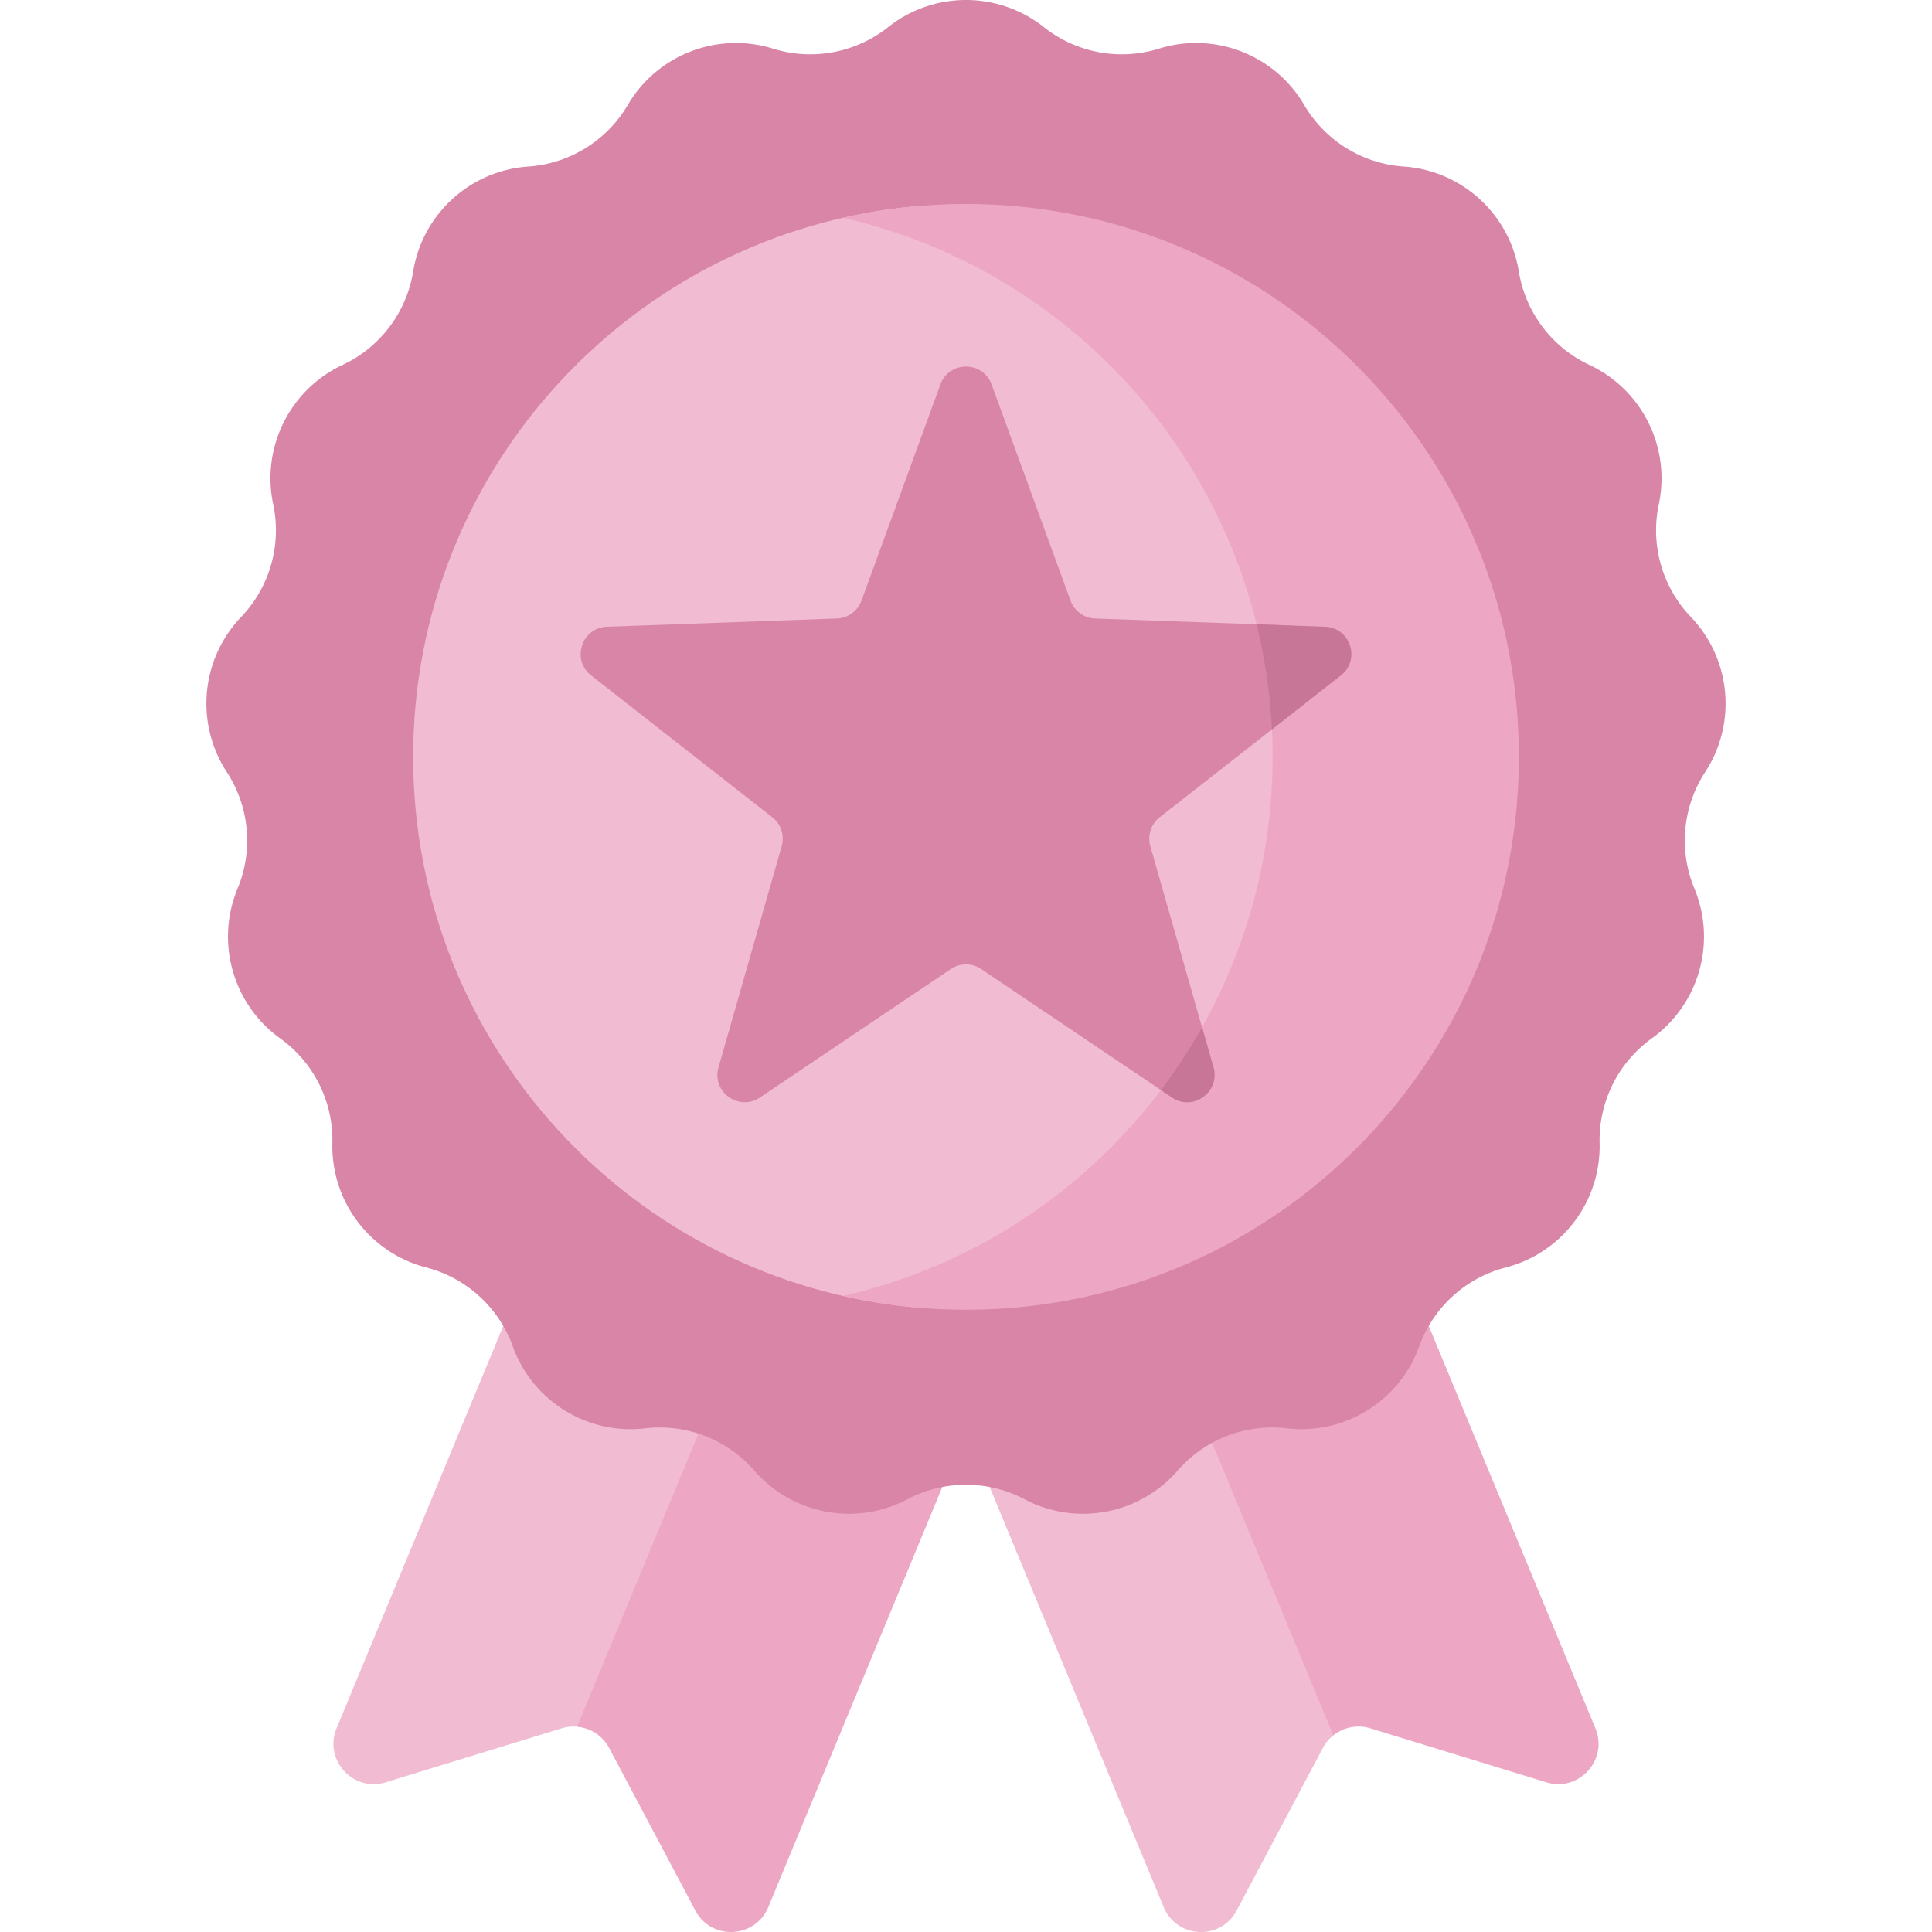 <svg xmlns="http://www.w3.org/2000/svg" xmlns:xlink="http://www.w3.org/1999/xlink" width="512" height="512" x="0" y="0" viewBox="0 0 512 512" style="enable-background:new 0 0 512 512" xml:space="preserve" class=""><g><path fill="#f1bbd2" d="m157.357 455.533 71.347-172.242-57.295-23.733-82.202 198.447c-3.463 8.361 4.372 16.977 13.023 14.323l46.611-14.304a10.267 10.267 0 0 1 4.084-.42z" opacity="1" data-original="#ffe07d" class=""></path><path fill="#eda7c4" d="m225.653 282.027-72.728 175.577a10.692 10.692 0 0 1 8.507 5.636l22.844 43.074c4.24 7.995 15.873 7.442 19.337-.918l82.202-198.448z" opacity="1" data-original="#ffd064" class=""></path><path fill="#f1bbd2" d="m287.948 281.364-61.762 25.584 82.202 198.448c3.463 8.361 15.096 8.913 19.337.918l22.844-43.074a10.67 10.67 0 0 1 2.769-3.343l5.593-7.069z" opacity="1" data-original="#ffe07d" class=""></path><path fill="#eda7c4" d="m422.793 458.005-82.202-198.448-59.951 24.833 72.702 175.512a10.694 10.694 0 0 1 9.817-1.879l46.611 14.304c8.652 2.656 16.487-5.961 13.023-14.322z" opacity="1" data-original="#ffd064" class=""></path><path fill="#d985a8" d="M276.641 7.194a33.212 33.212 0 0 0 30.49 5.7c14.738-4.577 30.686 1.602 38.494 14.913a33.21 33.21 0 0 0 26.372 16.329c15.396 1.056 28.035 12.579 30.508 27.812a33.21 33.21 0 0 0 18.693 24.753c13.975 6.547 21.598 21.857 18.401 36.954a33.21 33.21 0 0 0 8.488 29.834c10.666 11.153 12.244 28.183 3.809 41.106a33.209 33.209 0 0 0-2.862 30.886c5.917 14.253 1.236 30.703-11.297 39.706a33.21 33.21 0 0 0-13.826 27.766c.369 15.428-9.938 29.076-24.878 32.944a33.212 33.212 0 0 0-22.923 20.897c-5.229 14.519-19.771 23.523-35.099 21.732a33.212 33.212 0 0 0-28.924 11.205c-10.121 11.65-26.933 14.792-40.579 7.586a33.21 33.21 0 0 0-31.018 0c-13.646 7.207-30.458 4.064-40.579-7.586a33.21 33.21 0 0 0-28.924-11.205c-15.328 1.791-29.869-7.213-35.099-21.732a33.21 33.21 0 0 0-22.923-20.897c-14.94-3.867-25.247-17.516-24.878-32.944a33.21 33.21 0 0 0-13.826-27.766c-12.534-9.003-17.214-25.453-11.297-39.706a33.209 33.209 0 0 0-2.862-30.886c-8.435-12.923-6.857-29.953 3.809-41.106a33.213 33.213 0 0 0 8.489-29.834c-3.197-15.097 4.426-30.408 18.401-36.954a33.213 33.213 0 0 0 18.693-24.753c2.472-15.233 15.112-26.755 30.508-27.812a33.21 33.21 0 0 0 26.372-16.329c7.808-13.311 23.757-19.489 38.494-14.913a33.209 33.209 0 0 0 30.49-5.7c12.09-9.592 29.194-9.592 41.283 0z" opacity="1" data-original="#e8ae4d" class=""></path><path fill="#f1bbd2" d="M346.606 200.58c0-67.705-43.678-125.205-104.392-145.87-74.451 6.948-132.725 69.603-132.725 145.87s58.274 138.922 132.725 145.87c60.715-20.665 104.392-78.164 104.392-145.87z" opacity="1" data-original="#ffe07d" class=""></path><path fill="#eda7c4" d="M256 54.07a146.97 146.97 0 0 0-32.63 3.652c65.208 14.832 113.88 73.159 113.88 142.858s-48.672 128.026-113.88 142.858A146.97 146.97 0 0 0 256 347.09c80.915 0 146.51-65.595 146.51-146.51S336.915 54.07 256 54.07z" opacity="1" data-original="#ffd064" class=""></path><path fill="#d985a8" d="m260.036 256.813 50.567 34.038c1.988 1.338 4.185 1.535 6.108.943a155.56 155.56 0 0 0 5.151-7.446 7.638 7.638 0 0 0-.271-1.479l-16.746-58.61a7.228 7.228 0 0 1 2.495-7.678l38.618-30.231a153.74 153.74 0 0 0-3.297-20.563l-52.436-1.881a7.227 7.227 0 0 1-6.531-4.745L262.79 101.9c-2.312-6.333-11.269-6.333-13.581 0l-20.903 57.259a7.228 7.228 0 0 1-6.531 4.745l-60.916 2.185c-6.738.242-9.505 8.76-4.197 12.916l47.998 37.574a7.23 7.23 0 0 1 2.495 7.678l-16.746 58.61c-1.852 6.483 5.394 11.747 10.987 7.983l50.567-34.038a7.233 7.233 0 0 1 8.073.001z" opacity="1" data-original="#e8ae4d" class=""></path><g fill="#e5a32e"><path d="M310.603 290.851c5.593 3.765 12.839-1.5 10.987-7.983l-3.036-10.627a146.81 146.81 0 0 1-10.896 16.628zM351.141 166.09l-18.136-.651a146.44 146.44 0 0 1 4.062 27.87l18.271-14.303c5.308-4.155 2.54-12.674-4.197-12.916z" fill="#c77698" opacity="1" data-original="#e5a32e" class=""></path></g></g></svg>